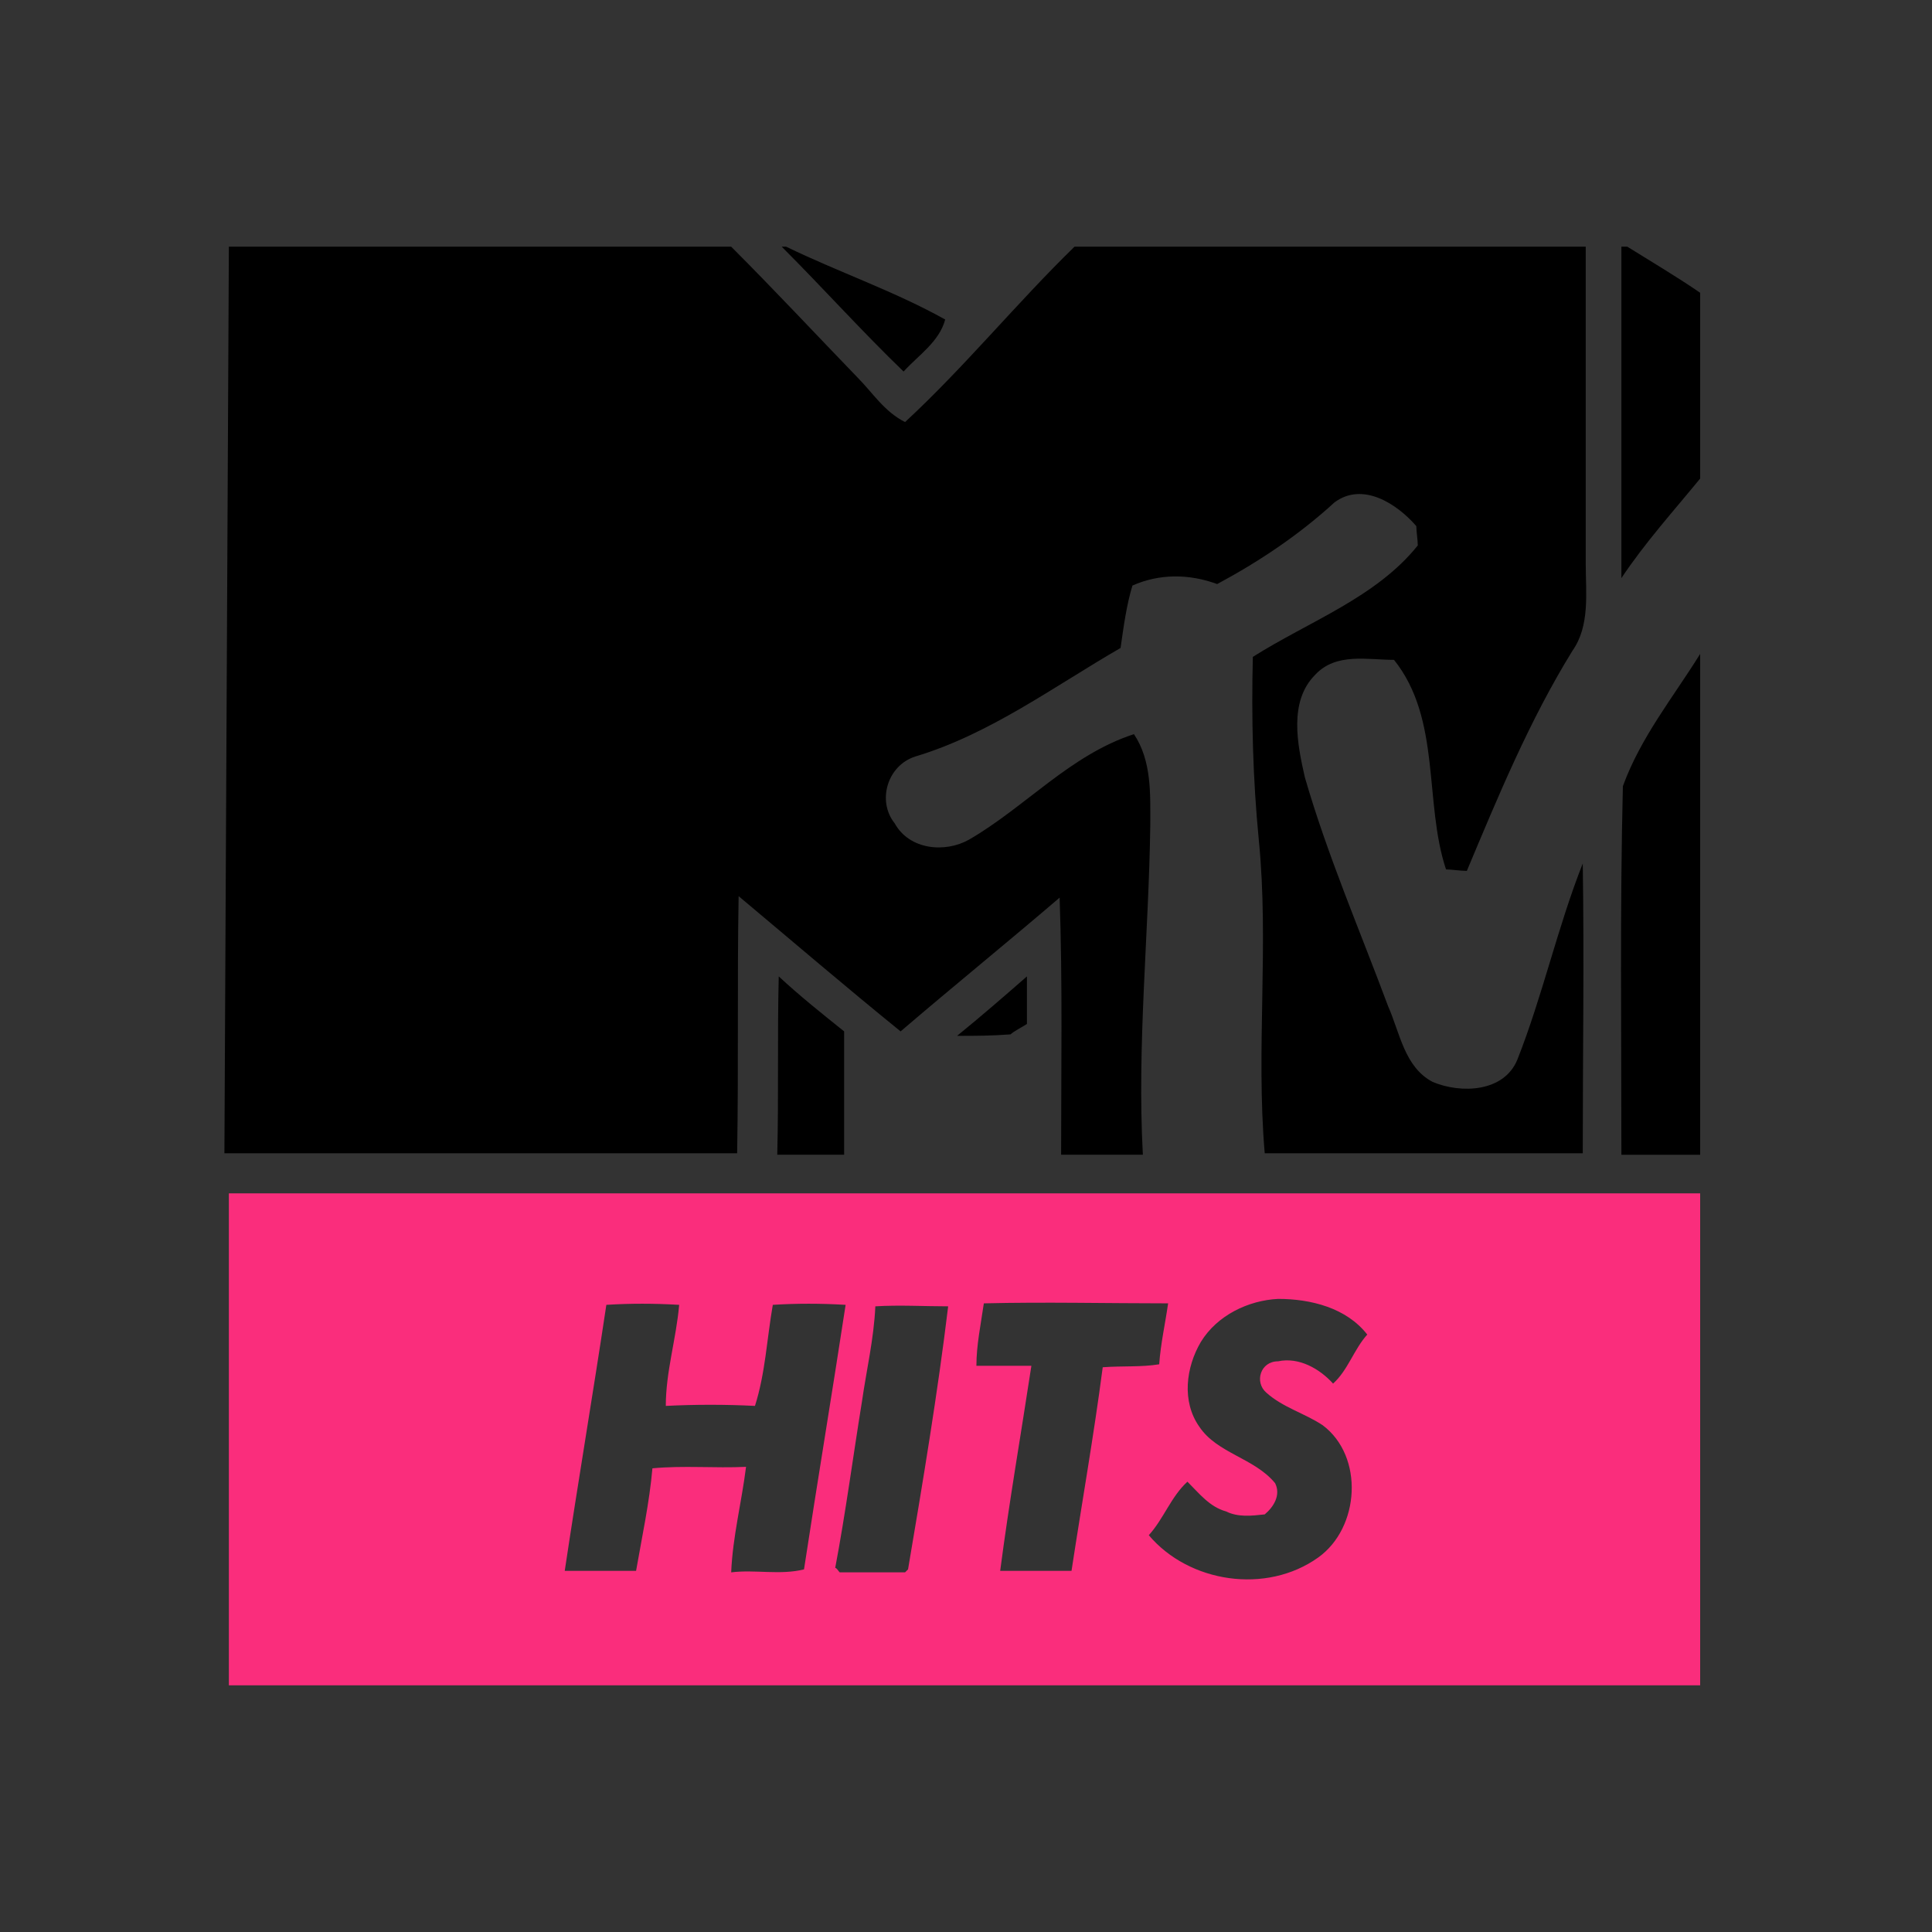 <?xml version="1.0" encoding="utf-8"?>
<!-- Generator: Adobe Illustrator 21.1.0, SVG Export Plug-In . SVG Version: 6.00 Build 0)  -->
<svg version="1.1" id="Capa_1" xmlns="http://www.w3.org/2000/svg" xmlns:xlink="http://www.w3.org/1999/xlink" x="0px" y="0px"
	 viewBox="0 0 130 130" style="enable-background:new 0 0 130 130;" xml:space="preserve">
<rect x="0" y="0" width="130" height="130" fill="#333333" stroke="none"/>
<style type="text/css">
	.st0{fill:#FFFFFF;}
	.st1{fill:#FA2D7C;}
</style>
<g>
	<path class="st0" d="M114.6,80.3c-33,0-66,0-99,0"/>
	<path d="M64.4,69.7c1.6-1.3,3.1-2.6,4.7-4c0,1.1,0,2.2,0,3.2c-0.3,0.2-0.9,0.5-1.1,0.7C66.7,69.7,65.6,69.7,64.4,69.7 M52.4,65.7
		c1.4,1.3,2.9,2.5,4.4,3.7c0,2.8,0,5.5,0,8.3c-1.5,0-3,0-4.5,0C52.4,73.7,52.3,69.7,52.4,65.7 M109.2,52.9c1.2-3.3,3.4-6,5.2-8.9
		v33.7c-1.8,0-3.5,0-5.3,0C109.1,69.4,109,61.1,109.2,52.9 M109.1,16.6h1.3l-0.9,0c1.6,1,3.3,2,4.9,3.1v12.5
		c-1.8,2.2-3.7,4.3-5.3,6.7C109.1,31.5,109.1,24,109.1,16.6 M52.6,16.6h1.5l-1.2,0c3.5,1.7,7.3,3,10.7,4.9c-0.4,1.5-1.8,2.4-2.8,3.5
		C58,22.3,55.4,19.4,52.6,16.6 M15.4,16.6h33.8c2.9,2.9,5.7,5.9,8.5,8.8c1,1,1.8,2.3,3.2,3c4-3.7,7.5-8,11.4-11.8h34.4
		c0,7.1,0,14.2,0,21.3c0,2,0.3,4.2-0.9,5.9c-2.9,4.7-5,9.8-7.1,14.8c-0.4,0-1.1-0.1-1.4-0.1C95.8,54,97,48.4,93.8,44.4
		c-1.8,0-3.9-0.5-5.3,1c-1.8,1.8-1.2,4.7-0.7,6.9c1.5,5.2,3.7,10.3,5.6,15.4c0.8,1.8,1.1,4.1,3,5.1c1.9,0.8,4.8,0.7,5.7-1.5
		c1.7-4.3,2.7-8.9,4.4-13.2c0.1,6.5,0,13,0,19.5c-7.1,0-14.3,0-21.4,0c-0.6-7,0.3-14.1-0.4-21.1c-0.4-4.1-0.5-8.2-0.4-12.3
		c3.8-2.4,8.3-4,11.1-7.5c0-0.3-0.1-1-0.1-1.3c-1.3-1.5-3.6-3-5.5-1.6c-2.4,2.2-5.1,4-7.9,5.5c-1.9-0.7-3.9-0.7-5.7,0.1
		c-0.4,1.3-0.6,2.8-0.8,4.2c-4.5,2.6-8.8,5.8-13.8,7.3c-1.9,0.6-2.6,3-1.4,4.5c1,1.8,3.4,2,5,1.1c3.8-2.2,6.8-5.7,11.1-7.1
		c1.2,1.8,1.1,4,1.1,6.1c-0.1,7.4-0.9,14.8-0.5,22.2c-1.8,0-3.7,0-5.5,0c0-5.8,0.1-11.5-0.1-17.3c-3.5,3-7.2,6-10.7,9
		c-3.7-3-7.2-6-10.9-9.1c-0.1,5.7,0,11.5-0.1,17.3c-11.5,0-23,0-34.5,0L15.4,16.6"/>
	<path class="st1" d="M15.4,80.3v33.1h99V80.3C81.4,80.3,48.4,80.3,15.4,80.3z M49.2,105.8c0.1-2.4,0.7-4.7,1-7.1
		c-2.1,0.1-4.2-0.1-6.3,0.1c-0.2,2.3-0.7,4.6-1.1,6.9c-1.6,0-3.2,0-4.8,0c0.9-6,1.9-11.9,2.8-17.9c1.6-0.1,3.2-0.1,4.9,0
		c-0.2,2.3-0.9,4.5-0.9,6.8c2-0.1,4-0.1,6,0c0.7-2.2,0.8-4.5,1.2-6.8c1.6-0.1,3.2-0.1,4.9,0c-0.9,5.9-1.9,11.9-2.8,17.8
		C52.5,106,50.8,105.6,49.2,105.8z M61.1,105.6l-0.2,0.2c-1.5,0-2.9,0-4.4,0c-0.1-0.1-0.2-0.3-0.3-0.3c0.7-3.7,1.2-7.5,1.8-11.2
		c0.3-2.1,0.8-4.2,0.9-6.4c1.6-0.1,3.3,0,4.9,0C63.1,93.7,62.1,99.7,61.1,105.6z M74.2,92c-0.6,4.6-1.4,9.1-2.1,13.7
		c-1.6,0-3.2,0-4.8,0c0.6-4.6,1.4-9.2,2.1-13.8c-1.2,0-2.5,0-3.7,0c0-1.4,0.3-2.8,0.5-4.2c4.1-0.1,8.3,0,12.4,0
		c-0.2,1.4-0.5,2.7-0.6,4.1C76.8,92,75.5,91.9,74.2,92z M85.2,93.7c1.1,1,2.6,1.4,3.8,2.2c2.8,2.1,2.5,6.9-0.3,8.9
		c-3.5,2.5-8.7,1.7-11.4-1.5c1-1.1,1.5-2.6,2.6-3.6c0.8,0.8,1.5,1.7,2.6,2c0.8,0.4,1.7,0.3,2.6,0.2c0.6-0.5,1.1-1.3,0.7-2.1
		c-1.4-1.7-3.9-2-5.1-3.8c-1.2-1.7-0.9-4,0.1-5.7c1.1-1.8,3.2-2.8,5.2-2.9c2.2,0,4.6,0.6,6,2.4c-0.9,1-1.3,2.4-2.3,3.3
		c-0.9-1-2.3-1.8-3.7-1.5C84.8,91.6,84.4,93,85.2,93.7z"/>
</g>
</svg>
